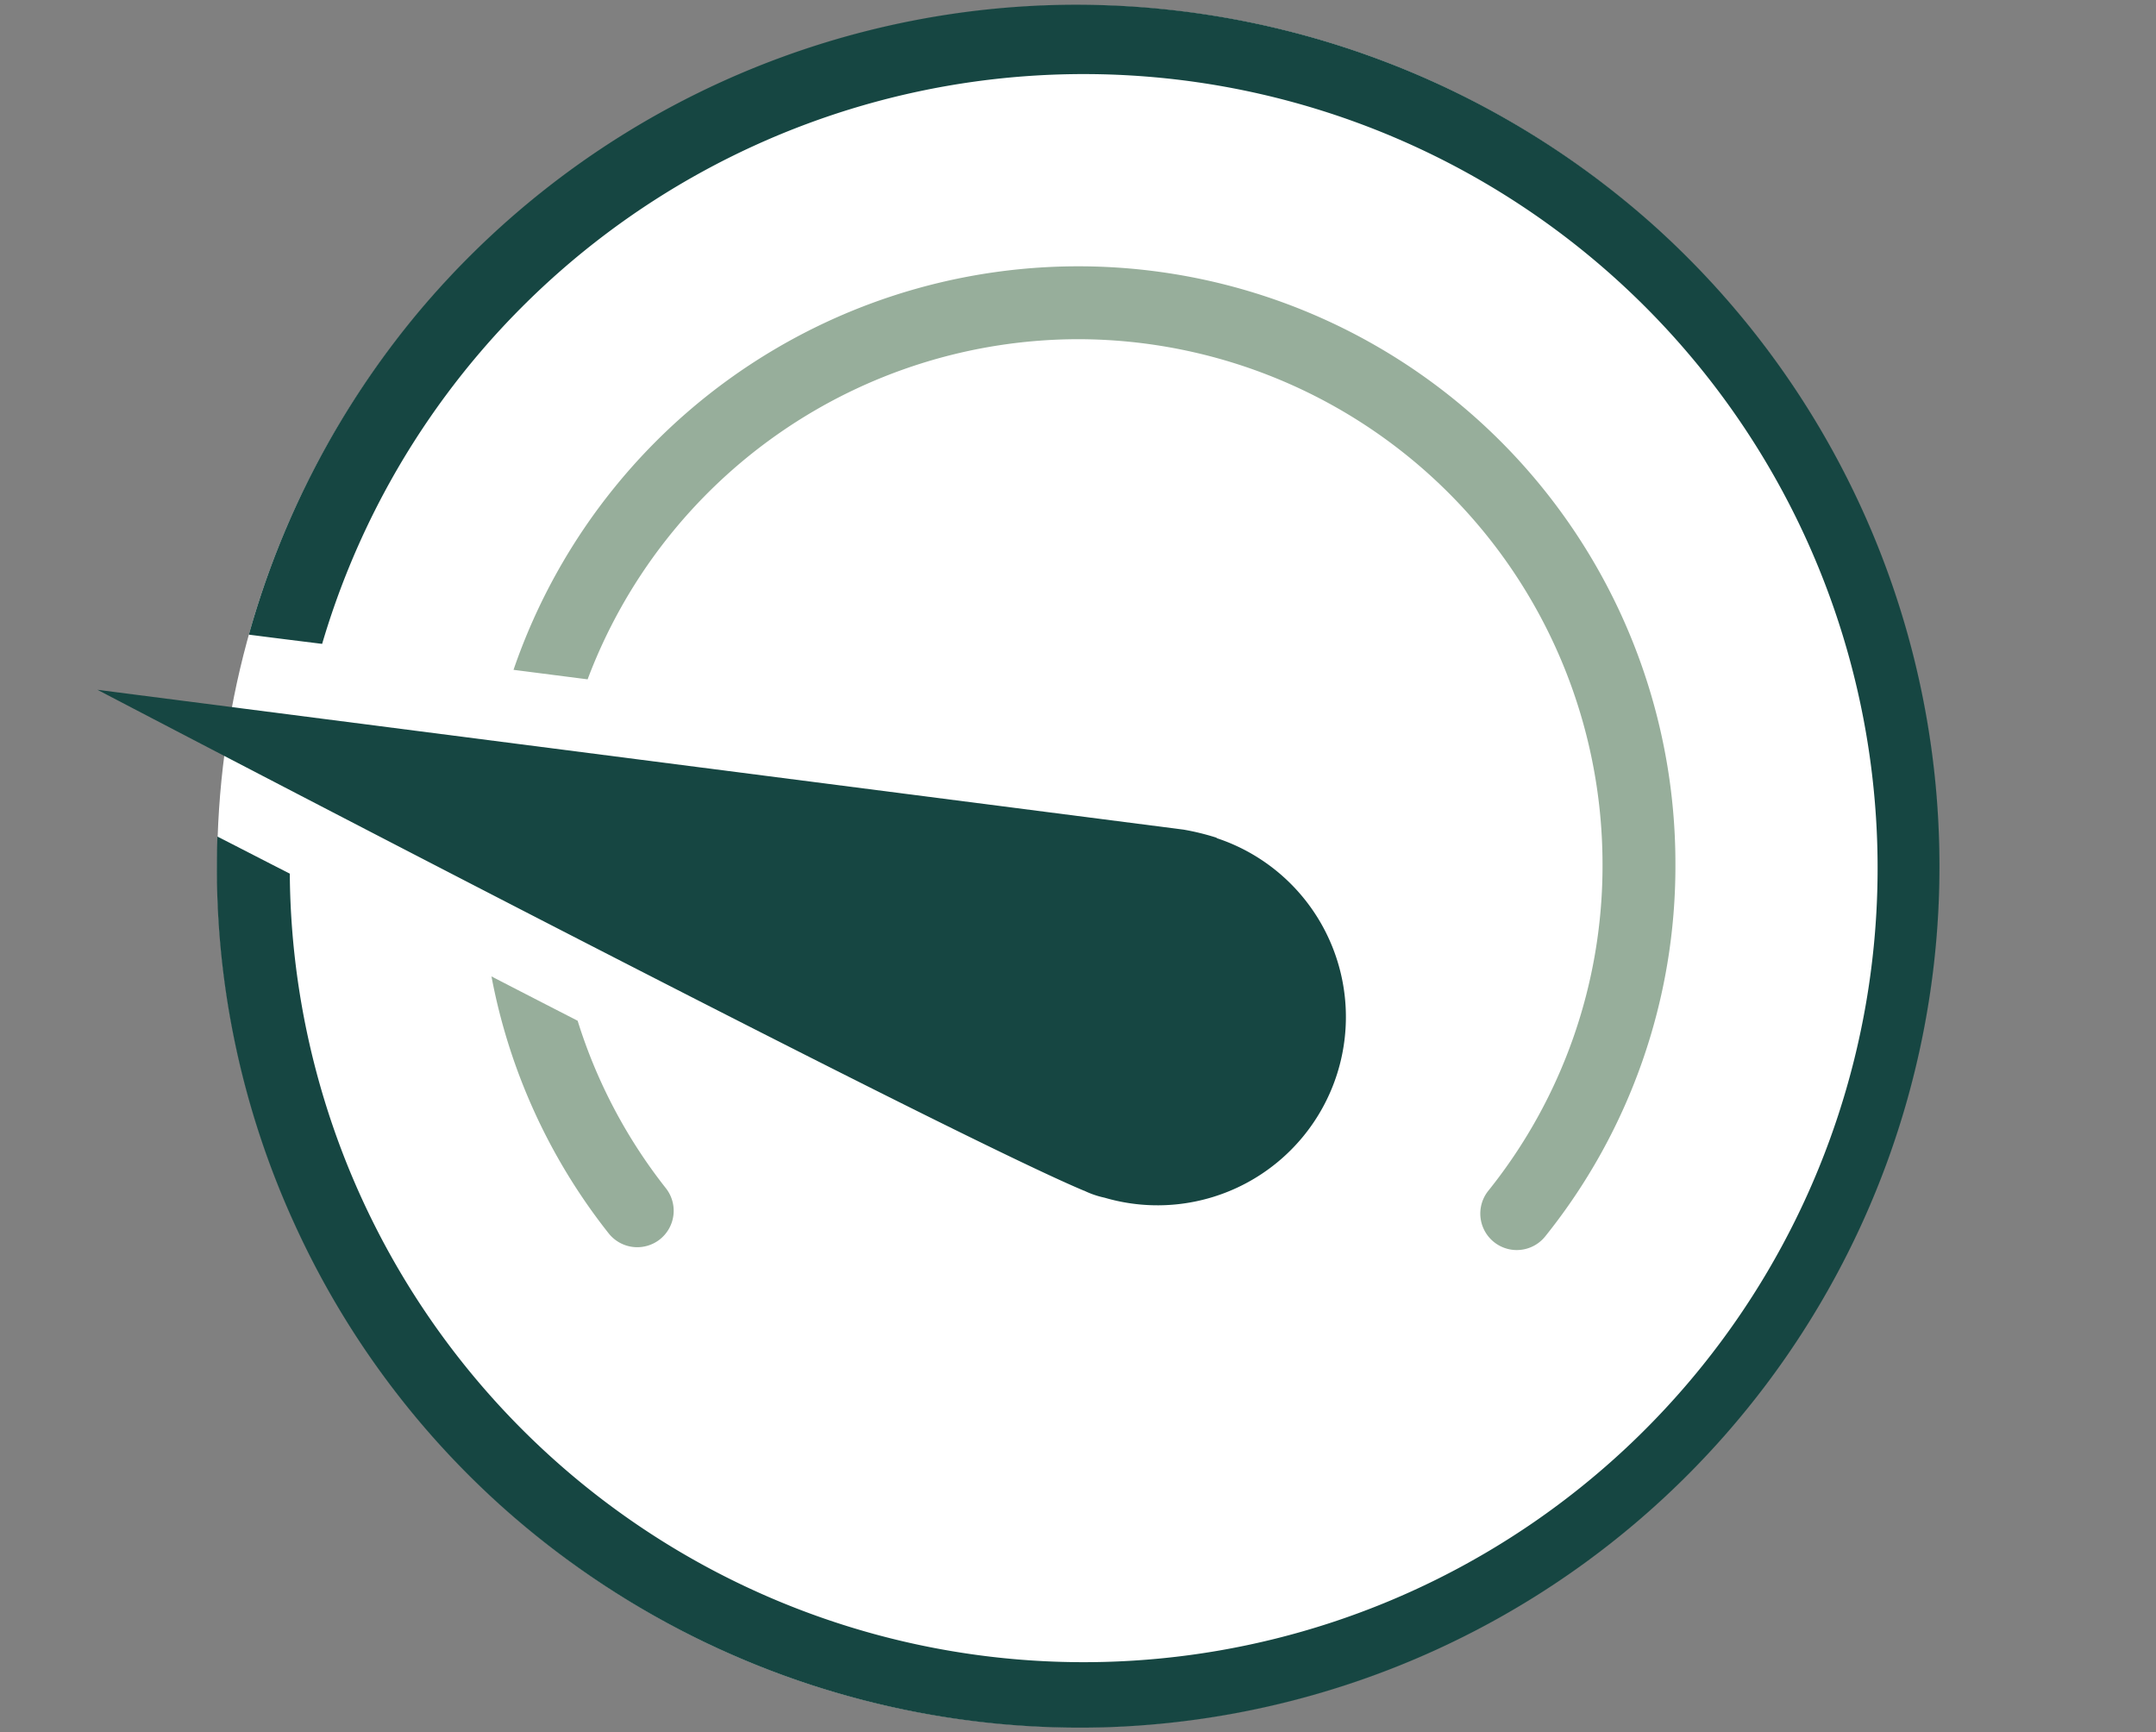 <svg id="Layer_1" data-name="Layer 1" xmlns="http://www.w3.org/2000/svg" viewBox="0 0 68.087 54.7">
  <rect x="0" y="0" width="68.087" height="54.7" fill="#808080" stroke="none"/>
  <defs>
    <style>
      .cls-1 {
        fill: #fff;
      }

      .cls-2 {
        fill: #97ae9b;
      }

      .cls-3 {
        fill: #164642;
      }
    </style>
  </defs>
  <title>easy-icon</title>
  <circle class="cls-1" cx="34.044" cy="27.35" r="27.186"/>
  <g>
    <g>
      <g>
        <path class="cls-2" d="M20.836,39.135a1.152,1.152,0,0,0,.192-1.618,16.419,16.419,0,0,1-2.786-5.287c-.91-.467-1.82-.934-2.721-1.4a18.638,18.638,0,0,0,3.7,8.112A1.152,1.152,0,0,0,20.836,39.135Z"/>
        <path class="cls-2" d="M34.044,10.71A16.583,16.583,0,0,1,50.608,27.273,16.391,16.391,0,0,1,47,37.6a1.151,1.151,0,1,0,1.8,1.437A18.668,18.668,0,0,0,52.91,27.273,18.856,18.856,0,0,0,16.217,21.15l2.34.3A16.576,16.576,0,0,1,34.044,10.71Z"/>
      </g>
      <path class="cls-3" d="M38.445,26.474l-.035-.026a7.775,7.775,0,0,0-1.034-.253L3.077,21.78S29.625,35.666,34.228,37.594l.007,0a2.813,2.813,0,0,0,.645.222,5.947,5.947,0,0,0,3.565-11.345Z"/>
    </g>
    <path class="cls-3" d="M7.859,20.039A27.366,27.366,0,0,1,13.176,9.9,27.182,27.182,0,0,1,33.044.166,27.352,27.352,0,0,1,52.29,7.175,27.2,27.2,0,0,1,35.043,54.534,27.352,27.352,0,0,1,15.8,47.525a27.04,27.04,0,0,1-6.41-8.683A27.046,27.046,0,0,1,6.866,26.414l.571.292L8.009,27l.571.293.572.292a25.072,25.072,0,1,0,2.983-12.036,25.154,25.154,0,0,0-1.962,4.781l-.579-.072-.578-.072-.578-.073Z"/>
  </g>
</svg>
